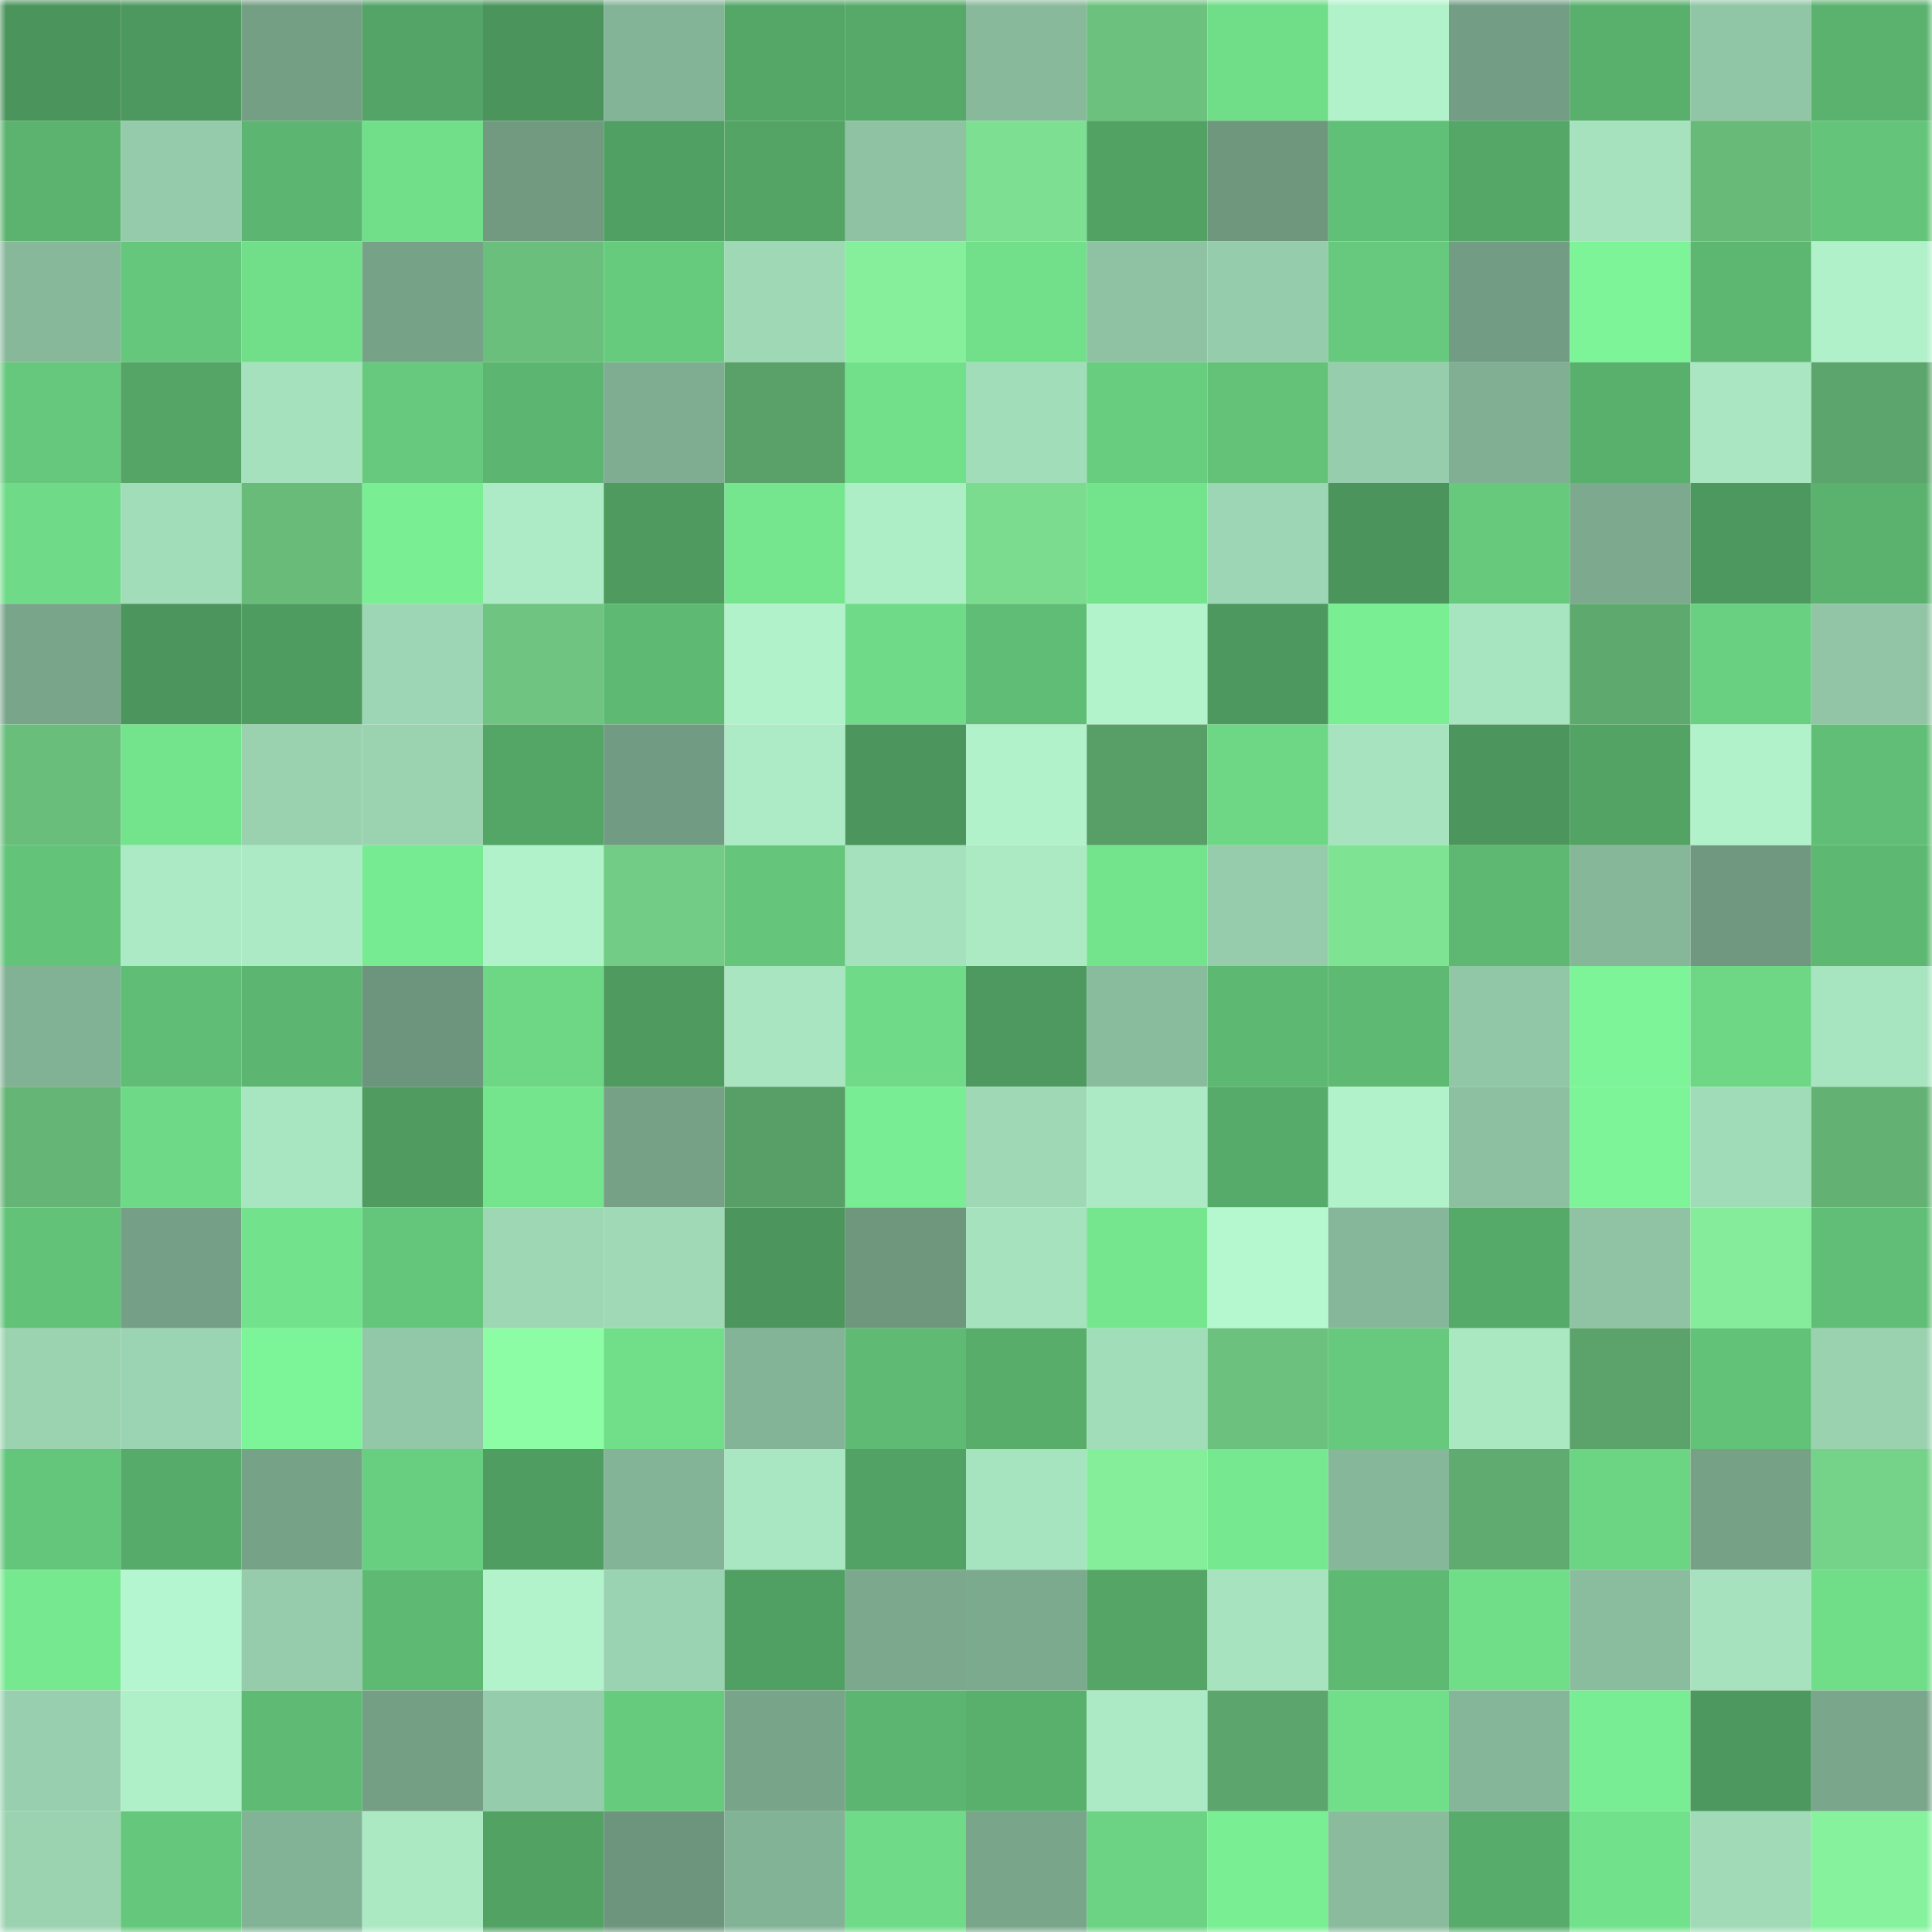 <svg viewBox="0 0 160 160" fill="none" role="img" xmlns="http://www.w3.org/2000/svg" width="240" height="240" name="lens%2Czandera.lens"><mask id="1537552355" mask-type="alpha" maskUnits="userSpaceOnUse" x="0" y="0" width="160" height="160"><rect width="160" height="160" fill="#FFFFFF"></rect></mask><g mask="url(#1537552355)"><rect x="0" y="0" width="10" height="10" fill="#4b945c"></rect><rect x="10" y="0" width="10" height="10" fill="#4d985e"></rect><rect x="20" y="0" width="10" height="10" fill="#749f85"></rect><rect x="30" y="0" width="10" height="10" fill="#53a466"></rect><rect x="40" y="0" width="10" height="10" fill="#4b945c"></rect><rect x="50" y="0" width="10" height="10" fill="#83b497"></rect><rect x="60" y="0" width="10" height="10" fill="#55a768"></rect><rect x="70" y="0" width="10" height="10" fill="#56a968"></rect><rect x="80" y="0" width="10" height="10" fill="#88b99b"></rect><rect x="90" y="0" width="10" height="10" fill="#6cc17e"></rect><rect x="100" y="0" width="10" height="10" fill="#70dd89"></rect><rect x="110" y="0" width="10" height="10" fill="#b2f2cb"></rect><rect x="120" y="0" width="10" height="10" fill="#739d84"></rect><rect x="130" y="0" width="10" height="10" fill="#59b06d"></rect><rect x="140" y="0" width="10" height="10" fill="#90c5a5"></rect><rect x="150" y="0" width="10" height="10" fill="#5ab26e"></rect><rect x="0" y="10" width="10" height="10" fill="#5bb36f"></rect><rect x="10" y="10" width="10" height="10" fill="#95cbaa"></rect><rect x="20" y="10" width="10" height="10" fill="#5cb570"></rect><rect x="30" y="10" width="10" height="10" fill="#71df8a"></rect><rect x="40" y="10" width="10" height="10" fill="#719a81"></rect><rect x="50" y="10" width="10" height="10" fill="#51a063"></rect><rect x="60" y="10" width="10" height="10" fill="#53a465"></rect><rect x="70" y="10" width="10" height="10" fill="#8ec2a3"></rect><rect x="80" y="10" width="10" height="10" fill="#7ddf91"></rect><rect x="90" y="10" width="10" height="10" fill="#52a264"></rect><rect x="100" y="10" width="10" height="10" fill="#6e977e"></rect><rect x="110" y="10" width="10" height="10" fill="#61c077"></rect><rect x="120" y="10" width="10" height="10" fill="#55a768"></rect><rect x="130" y="10" width="10" height="10" fill="#a6e2be"></rect><rect x="140" y="10" width="10" height="10" fill="#68ba79"></rect><rect x="150" y="10" width="10" height="10" fill="#64c47a"></rect><rect x="0" y="20" width="10" height="10" fill="#87b89a"></rect><rect x="10" y="20" width="10" height="10" fill="#65c77b"></rect><rect x="20" y="20" width="10" height="10" fill="#71df8a"></rect><rect x="30" y="20" width="10" height="10" fill="#76a288"></rect><rect x="40" y="20" width="10" height="10" fill="#6bbf7c"></rect><rect x="50" y="20" width="10" height="10" fill="#67cb7e"></rect><rect x="60" y="20" width="10" height="10" fill="#9ed8b5"></rect><rect x="70" y="20" width="10" height="10" fill="#85ef9c"></rect><rect x="80" y="20" width="10" height="10" fill="#72e08b"></rect><rect x="90" y="20" width="10" height="10" fill="#8ec2a2"></rect><rect x="100" y="20" width="10" height="10" fill="#95ccab"></rect><rect x="110" y="20" width="10" height="10" fill="#66c97d"></rect><rect x="120" y="20" width="10" height="10" fill="#729c83"></rect><rect x="130" y="20" width="10" height="10" fill="#7cf497"></rect><rect x="140" y="20" width="10" height="10" fill="#5db771"></rect><rect x="150" y="20" width="10" height="10" fill="#b0f1ca"></rect><rect x="0" y="30" width="10" height="10" fill="#66c87c"></rect><rect x="10" y="30" width="10" height="10" fill="#54a566"></rect><rect x="20" y="30" width="10" height="10" fill="#a4e1bc"></rect><rect x="30" y="30" width="10" height="10" fill="#66c97d"></rect><rect x="40" y="30" width="10" height="10" fill="#5cb570"></rect><rect x="50" y="30" width="10" height="10" fill="#7fad91"></rect><rect x="60" y="30" width="10" height="10" fill="#5aa169"></rect><rect x="70" y="30" width="10" height="10" fill="#72e08b"></rect><rect x="80" y="30" width="10" height="10" fill="#a2ddb9"></rect><rect x="90" y="30" width="10" height="10" fill="#68cd7f"></rect><rect x="100" y="30" width="10" height="10" fill="#63c278"></rect><rect x="110" y="30" width="10" height="10" fill="#96cdac"></rect><rect x="120" y="30" width="10" height="10" fill="#80af93"></rect><rect x="130" y="30" width="10" height="10" fill="#59b06d"></rect><rect x="140" y="30" width="10" height="10" fill="#a9e6c1"></rect><rect x="150" y="30" width="10" height="10" fill="#5ca56c"></rect><rect x="0" y="40" width="10" height="10" fill="#6fdb88"></rect><rect x="10" y="40" width="10" height="10" fill="#a2ddba"></rect><rect x="20" y="40" width="10" height="10" fill="#69bb7a"></rect><rect x="30" y="40" width="10" height="10" fill="#79ee93"></rect><rect x="40" y="40" width="10" height="10" fill="#acebc5"></rect><rect x="50" y="40" width="10" height="10" fill="#4e9a5f"></rect><rect x="60" y="40" width="10" height="10" fill="#75e68e"></rect><rect x="70" y="40" width="10" height="10" fill="#aeeec7"></rect><rect x="80" y="40" width="10" height="10" fill="#7bdb8f"></rect><rect x="90" y="40" width="10" height="10" fill="#73e38c"></rect><rect x="100" y="40" width="10" height="10" fill="#9dd6b4"></rect><rect x="110" y="40" width="10" height="10" fill="#4b955c"></rect><rect x="120" y="40" width="10" height="10" fill="#66c97c"></rect><rect x="130" y="40" width="10" height="10" fill="#7daa8f"></rect><rect x="140" y="40" width="10" height="10" fill="#4d985e"></rect><rect x="150" y="40" width="10" height="10" fill="#5ab26e"></rect><rect x="0" y="50" width="10" height="10" fill="#79a68b"></rect><rect x="10" y="50" width="10" height="10" fill="#4c955c"></rect><rect x="20" y="50" width="10" height="10" fill="#4f9c61"></rect><rect x="30" y="50" width="10" height="10" fill="#9dd6b4"></rect><rect x="40" y="50" width="10" height="10" fill="#6ec480"></rect><rect x="50" y="50" width="10" height="10" fill="#5eb972"></rect><rect x="60" y="50" width="10" height="10" fill="#b2f2cb"></rect><rect x="70" y="50" width="10" height="10" fill="#6fda87"></rect><rect x="80" y="50" width="10" height="10" fill="#60bd75"></rect><rect x="90" y="50" width="10" height="10" fill="#b2f3cc"></rect><rect x="100" y="50" width="10" height="10" fill="#4d985e"></rect><rect x="110" y="50" width="10" height="10" fill="#79ee93"></rect><rect x="120" y="50" width="10" height="10" fill="#a7e4c0"></rect><rect x="130" y="50" width="10" height="10" fill="#5ea96e"></rect><rect x="140" y="50" width="10" height="10" fill="#6ad081"></rect><rect x="150" y="50" width="10" height="10" fill="#91c5a6"></rect><rect x="0" y="60" width="10" height="10" fill="#6abe7c"></rect><rect x="10" y="60" width="10" height="10" fill="#73e38c"></rect><rect x="20" y="60" width="10" height="10" fill="#9ad2b0"></rect><rect x="30" y="60" width="10" height="10" fill="#9bd3b1"></rect><rect x="40" y="60" width="10" height="10" fill="#54a667"></rect><rect x="50" y="60" width="10" height="10" fill="#719b82"></rect><rect x="60" y="60" width="10" height="10" fill="#acebc5"></rect><rect x="70" y="60" width="10" height="10" fill="#4c965d"></rect><rect x="80" y="60" width="10" height="10" fill="#b1f2cb"></rect><rect x="90" y="60" width="10" height="10" fill="#589e67"></rect><rect x="100" y="60" width="10" height="10" fill="#6dd785"></rect><rect x="110" y="60" width="10" height="10" fill="#a6e3be"></rect><rect x="120" y="60" width="10" height="10" fill="#4c965d"></rect><rect x="130" y="60" width="10" height="10" fill="#53a365"></rect><rect x="140" y="60" width="10" height="10" fill="#b2f2cb"></rect><rect x="150" y="60" width="10" height="10" fill="#61be76"></rect><rect x="0" y="70" width="10" height="10" fill="#63c379"></rect><rect x="10" y="70" width="10" height="10" fill="#abeac4"></rect><rect x="20" y="70" width="10" height="10" fill="#abeac4"></rect><rect x="30" y="70" width="10" height="10" fill="#77eb92"></rect><rect x="40" y="70" width="10" height="10" fill="#b2f2cb"></rect><rect x="50" y="70" width="10" height="10" fill="#72cc85"></rect><rect x="60" y="70" width="10" height="10" fill="#65c67b"></rect><rect x="70" y="70" width="10" height="10" fill="#a5e1bd"></rect><rect x="80" y="70" width="10" height="10" fill="#aceac4"></rect><rect x="90" y="70" width="10" height="10" fill="#73e38c"></rect><rect x="100" y="70" width="10" height="10" fill="#96ccab"></rect><rect x="110" y="70" width="10" height="10" fill="#7fe394"></rect><rect x="120" y="70" width="10" height="10" fill="#5eb872"></rect><rect x="130" y="70" width="10" height="10" fill="#86b799"></rect><rect x="140" y="70" width="10" height="10" fill="#709880"></rect><rect x="150" y="70" width="10" height="10" fill="#5db872"></rect><rect x="0" y="80" width="10" height="10" fill="#82b295"></rect><rect x="10" y="80" width="10" height="10" fill="#60bd75"></rect><rect x="20" y="80" width="10" height="10" fill="#5cb570"></rect><rect x="30" y="80" width="10" height="10" fill="#6d957d"></rect><rect x="40" y="80" width="10" height="10" fill="#6dd785"></rect><rect x="50" y="80" width="10" height="10" fill="#4e9a5f"></rect><rect x="60" y="80" width="10" height="10" fill="#a8e5c0"></rect><rect x="70" y="80" width="10" height="10" fill="#6fda87"></rect><rect x="80" y="80" width="10" height="10" fill="#4e995f"></rect><rect x="90" y="80" width="10" height="10" fill="#89bb9d"></rect><rect x="100" y="80" width="10" height="10" fill="#5db872"></rect><rect x="110" y="80" width="10" height="10" fill="#5eba73"></rect><rect x="120" y="80" width="10" height="10" fill="#91c6a6"></rect><rect x="130" y="80" width="10" height="10" fill="#7cf497"></rect><rect x="140" y="80" width="10" height="10" fill="#6dd785"></rect><rect x="150" y="80" width="10" height="10" fill="#a7e4c0"></rect><rect x="0" y="90" width="10" height="10" fill="#65b576"></rect><rect x="10" y="90" width="10" height="10" fill="#6ed987"></rect><rect x="20" y="90" width="10" height="10" fill="#a8e6c1"></rect><rect x="30" y="90" width="10" height="10" fill="#4f9b60"></rect><rect x="40" y="90" width="10" height="10" fill="#74e48d"></rect><rect x="50" y="90" width="10" height="10" fill="#76a187"></rect><rect x="60" y="90" width="10" height="10" fill="#589e67"></rect><rect x="70" y="90" width="10" height="10" fill="#78ed93"></rect><rect x="80" y="90" width="10" height="10" fill="#9ed8b5"></rect><rect x="90" y="90" width="10" height="10" fill="#abeac4"></rect><rect x="100" y="90" width="10" height="10" fill="#57ab6a"></rect><rect x="110" y="90" width="10" height="10" fill="#b2f2cb"></rect><rect x="120" y="90" width="10" height="10" fill="#8dc0a1"></rect><rect x="130" y="90" width="10" height="10" fill="#7cf497"></rect><rect x="140" y="90" width="10" height="10" fill="#a1dcb8"></rect><rect x="150" y="90" width="10" height="10" fill="#63b274"></rect><rect x="0" y="100" width="10" height="10" fill="#62c278"></rect><rect x="10" y="100" width="10" height="10" fill="#759f86"></rect><rect x="20" y="100" width="10" height="10" fill="#73e28c"></rect><rect x="30" y="100" width="10" height="10" fill="#64c67b"></rect><rect x="40" y="100" width="10" height="10" fill="#9ed7b4"></rect><rect x="50" y="100" width="10" height="10" fill="#9fd9b6"></rect><rect x="60" y="100" width="10" height="10" fill="#4c965d"></rect><rect x="70" y="100" width="10" height="10" fill="#6e977e"></rect><rect x="80" y="100" width="10" height="10" fill="#a5e2bd"></rect><rect x="90" y="100" width="10" height="10" fill="#75e68e"></rect><rect x="100" y="100" width="10" height="10" fill="#b5f7cf"></rect><rect x="110" y="100" width="10" height="10" fill="#86b79a"></rect><rect x="120" y="100" width="10" height="10" fill="#56aa69"></rect><rect x="130" y="100" width="10" height="10" fill="#8fc3a4"></rect><rect x="140" y="100" width="10" height="10" fill="#84ec9a"></rect><rect x="150" y="100" width="10" height="10" fill="#61be76"></rect><rect x="0" y="110" width="10" height="10" fill="#9bd3b1"></rect><rect x="10" y="110" width="10" height="10" fill="#9bd4b2"></rect><rect x="20" y="110" width="10" height="10" fill="#7cf598"></rect><rect x="30" y="110" width="10" height="10" fill="#92c7a7"></rect><rect x="40" y="110" width="10" height="10" fill="#8dfda5"></rect><rect x="50" y="110" width="10" height="10" fill="#71de89"></rect><rect x="60" y="110" width="10" height="10" fill="#83b497"></rect><rect x="70" y="110" width="10" height="10" fill="#5fbb74"></rect><rect x="80" y="110" width="10" height="10" fill="#58ad6b"></rect><rect x="90" y="110" width="10" height="10" fill="#a2ddba"></rect><rect x="100" y="110" width="10" height="10" fill="#6cc17e"></rect><rect x="110" y="110" width="10" height="10" fill="#66c97d"></rect><rect x="120" y="110" width="10" height="10" fill="#aae8c2"></rect><rect x="130" y="110" width="10" height="10" fill="#5ba36a"></rect><rect x="140" y="110" width="10" height="10" fill="#62c278"></rect><rect x="150" y="110" width="10" height="10" fill="#9ad2b0"></rect><rect x="0" y="120" width="10" height="10" fill="#64c67a"></rect><rect x="10" y="120" width="10" height="10" fill="#57ab6a"></rect><rect x="20" y="120" width="10" height="10" fill="#76a288"></rect><rect x="30" y="120" width="10" height="10" fill="#69cf80"></rect><rect x="40" y="120" width="10" height="10" fill="#509d61"></rect><rect x="50" y="120" width="10" height="10" fill="#83b497"></rect><rect x="60" y="120" width="10" height="10" fill="#a9e7c2"></rect><rect x="70" y="120" width="10" height="10" fill="#52a265"></rect><rect x="80" y="120" width="10" height="10" fill="#a6e3bf"></rect><rect x="90" y="120" width="10" height="10" fill="#85ee9b"></rect><rect x="100" y="120" width="10" height="10" fill="#76e990"></rect><rect x="110" y="120" width="10" height="10" fill="#86b79a"></rect><rect x="120" y="120" width="10" height="10" fill="#60ac70"></rect><rect x="130" y="120" width="10" height="10" fill="#6cd584"></rect><rect x="140" y="120" width="10" height="10" fill="#76a187"></rect><rect x="150" y="120" width="10" height="10" fill="#75d289"></rect><rect x="0" y="130" width="10" height="10" fill="#76e890"></rect><rect x="10" y="130" width="10" height="10" fill="#b4f6cf"></rect><rect x="20" y="130" width="10" height="10" fill="#96ccab"></rect><rect x="30" y="130" width="10" height="10" fill="#5eba73"></rect><rect x="40" y="130" width="10" height="10" fill="#b2f3cc"></rect><rect x="50" y="130" width="10" height="10" fill="#9ad3b1"></rect><rect x="60" y="130" width="10" height="10" fill="#51a063"></rect><rect x="70" y="130" width="10" height="10" fill="#7ca98e"></rect><rect x="80" y="130" width="10" height="10" fill="#7caa8e"></rect><rect x="90" y="130" width="10" height="10" fill="#54a566"></rect><rect x="100" y="130" width="10" height="10" fill="#a6e3be"></rect><rect x="110" y="130" width="10" height="10" fill="#5eba73"></rect><rect x="120" y="130" width="10" height="10" fill="#70de89"></rect><rect x="130" y="130" width="10" height="10" fill="#8abd9e"></rect><rect x="140" y="130" width="10" height="10" fill="#a6e2be"></rect><rect x="150" y="130" width="10" height="10" fill="#70dd89"></rect><rect x="0" y="140" width="10" height="10" fill="#98cfae"></rect><rect x="10" y="140" width="10" height="10" fill="#b0f0c9"></rect><rect x="20" y="140" width="10" height="10" fill="#5fbb74"></rect><rect x="30" y="140" width="10" height="10" fill="#749f85"></rect><rect x="40" y="140" width="10" height="10" fill="#95ccab"></rect><rect x="50" y="140" width="10" height="10" fill="#67cb7e"></rect><rect x="60" y="140" width="10" height="10" fill="#78a48a"></rect><rect x="70" y="140" width="10" height="10" fill="#5cb570"></rect><rect x="80" y="140" width="10" height="10" fill="#59af6c"></rect><rect x="90" y="140" width="10" height="10" fill="#abeac4"></rect><rect x="100" y="140" width="10" height="10" fill="#5ca56c"></rect><rect x="110" y="140" width="10" height="10" fill="#71df8a"></rect><rect x="120" y="140" width="10" height="10" fill="#85b699"></rect><rect x="130" y="140" width="10" height="10" fill="#78ed93"></rect><rect x="140" y="140" width="10" height="10" fill="#4d985e"></rect><rect x="150" y="140" width="10" height="10" fill="#7aa68b"></rect><rect x="0" y="150" width="10" height="10" fill="#9bd3b1"></rect><rect x="10" y="150" width="10" height="10" fill="#65c77b"></rect><rect x="20" y="150" width="10" height="10" fill="#83b396"></rect><rect x="30" y="150" width="10" height="10" fill="#abe9c3"></rect><rect x="40" y="150" width="10" height="10" fill="#52a264"></rect><rect x="50" y="150" width="10" height="10" fill="#6d957d"></rect><rect x="60" y="150" width="10" height="10" fill="#83b396"></rect><rect x="70" y="150" width="10" height="10" fill="#6fda87"></rect><rect x="80" y="150" width="10" height="10" fill="#79a58a"></rect><rect x="90" y="150" width="10" height="10" fill="#6bd383"></rect><rect x="100" y="150" width="10" height="10" fill="#79ee93"></rect><rect x="110" y="150" width="10" height="10" fill="#89bb9c"></rect><rect x="120" y="150" width="10" height="10" fill="#57ac6b"></rect><rect x="130" y="150" width="10" height="10" fill="#72e18b"></rect><rect x="140" y="150" width="10" height="10" fill="#a0dab7"></rect><rect x="150" y="150" width="10" height="10" fill="#87f29e"></rect></g></svg>